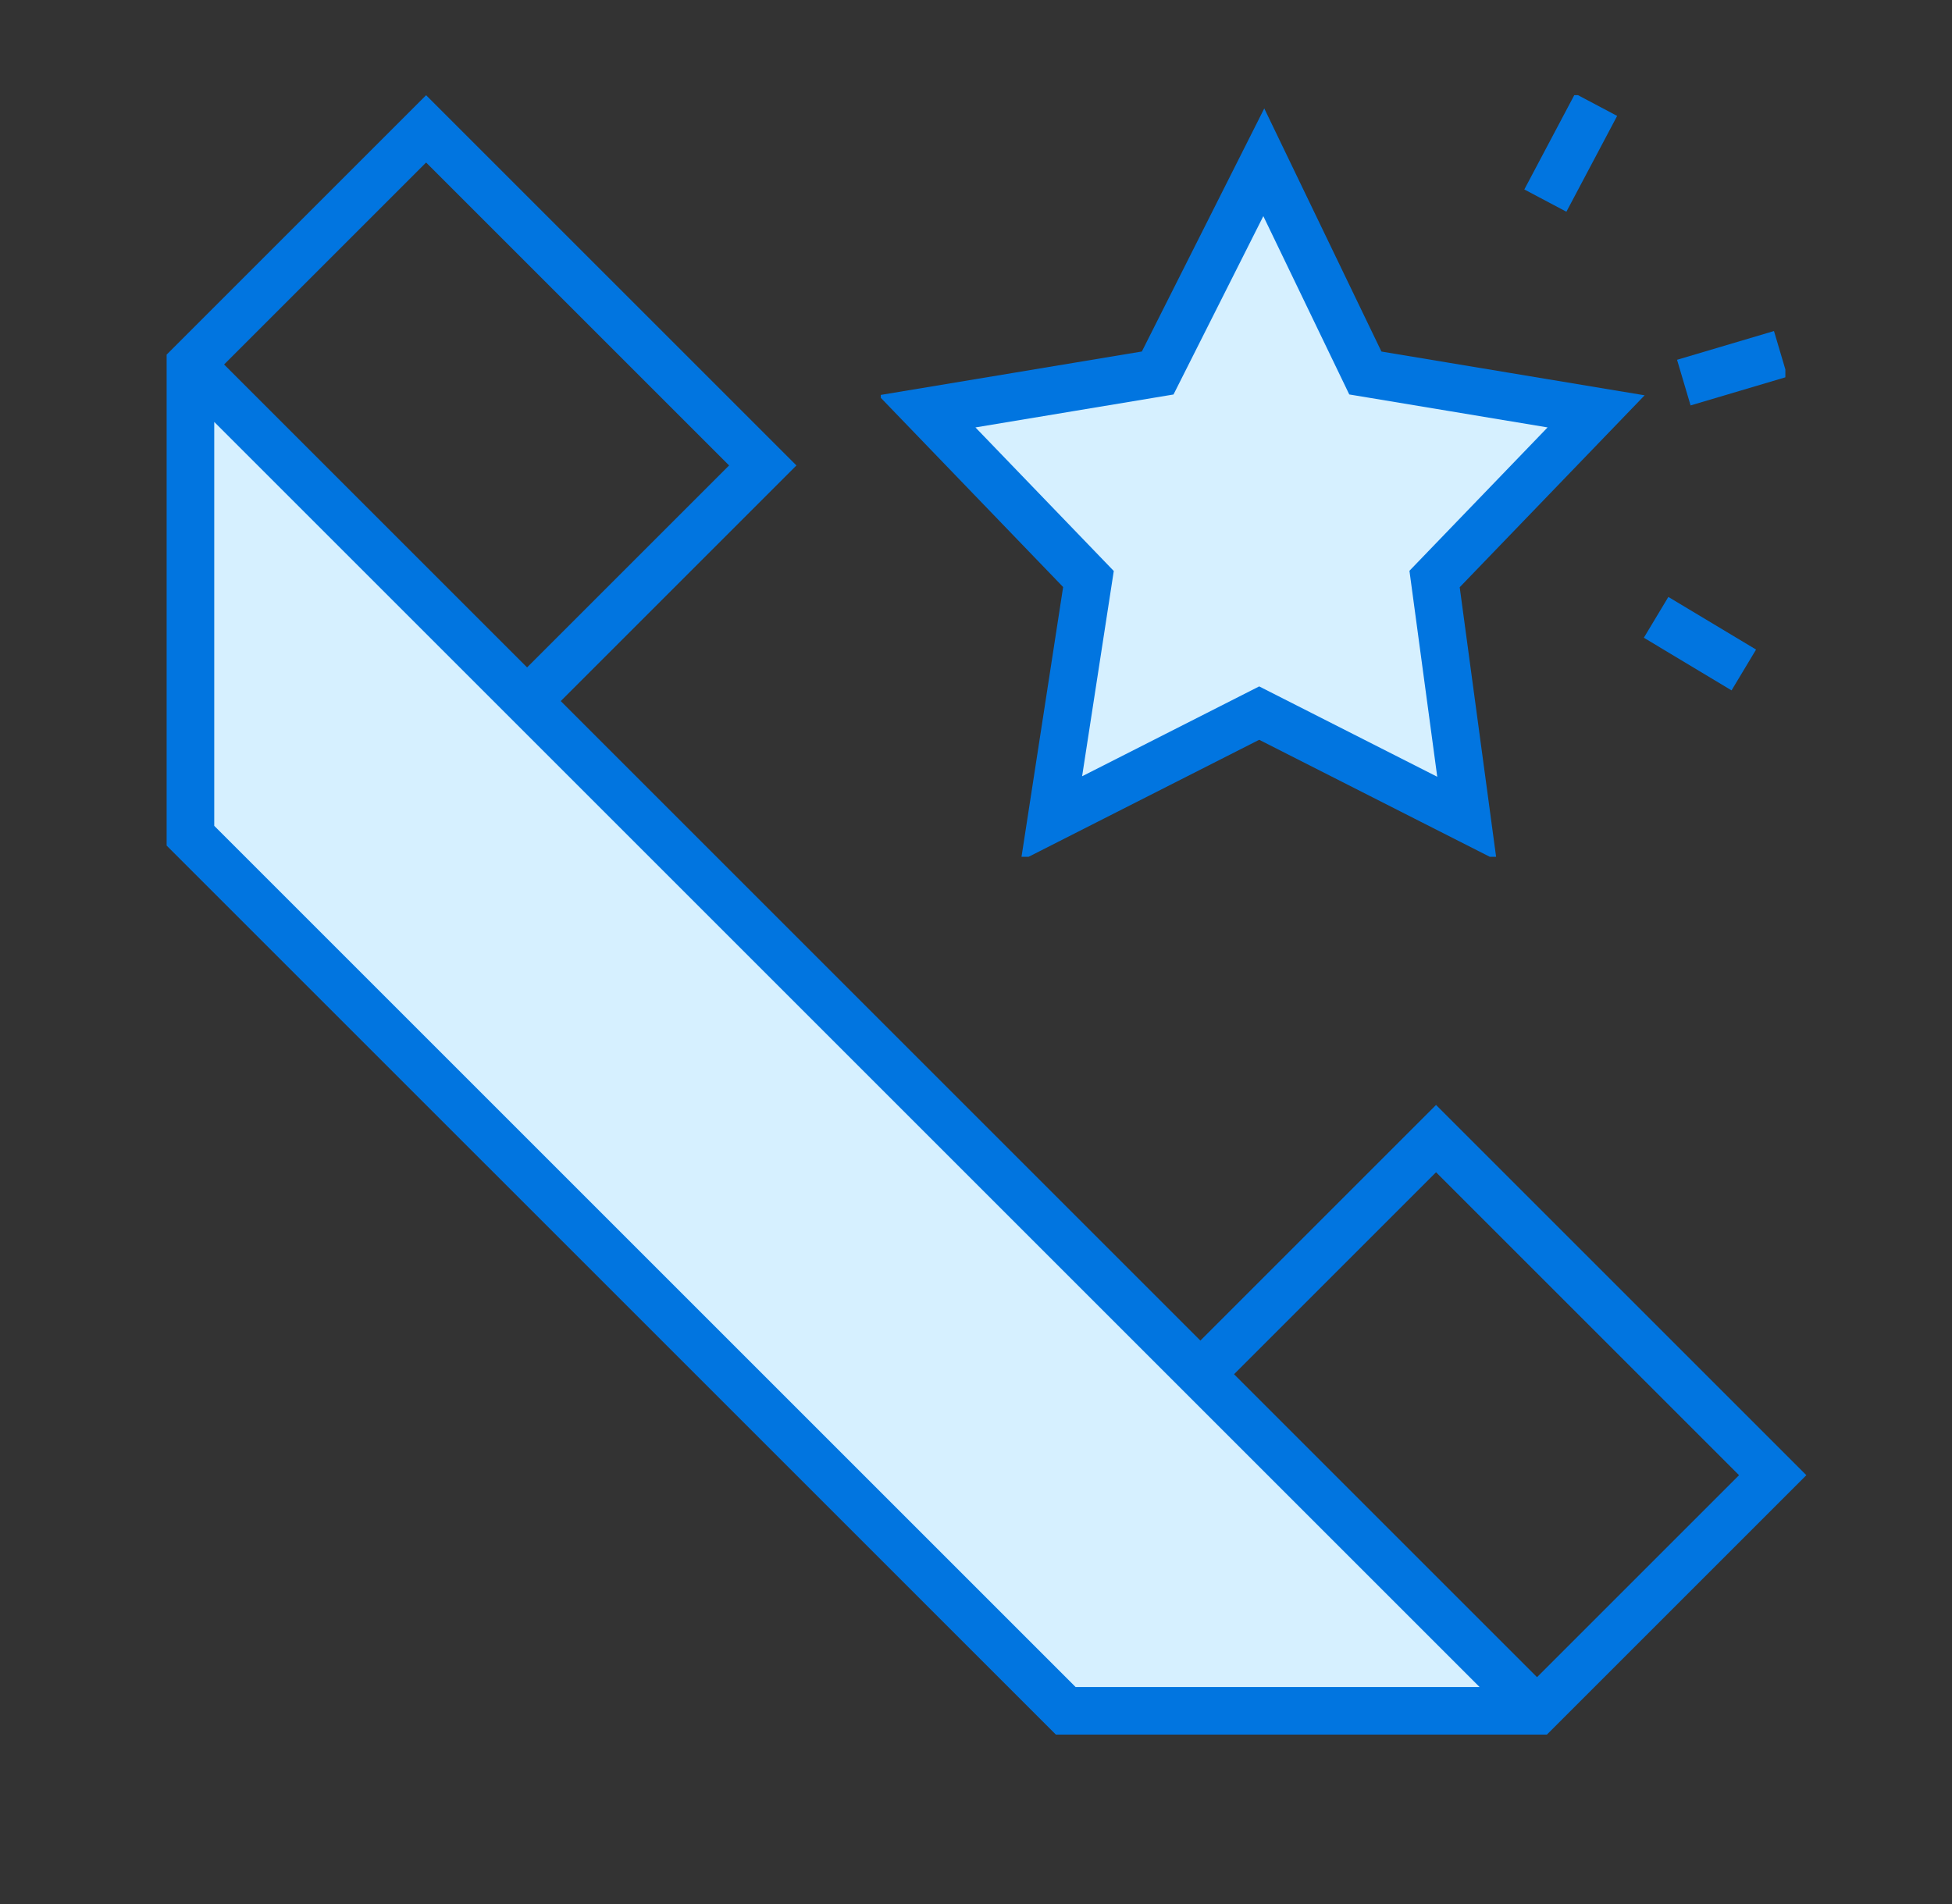 <svg width="41" height="40" viewBox="0 0 41 40" fill="none" xmlns="http://www.w3.org/2000/svg">
<rect x="0" y="0" width="41" height="40" fill="#333333" stroke="none"/>
<path d="M4 17.5V7.5L32 36H22.5L4 17.5Z" fill="#D6F0FF"/>
<path fill-rule="evenodd" clip-rule="evenodd" d="M8.95 2L3.5 7.45V17.764L22.178 36.441H32.491L37.941 30.991L30.163 23.213L25.213 28.163L11.778 14.728L16.728 9.778L8.95 2ZM11.071 14.021L15.314 9.778L8.95 3.414L4.707 7.657L11.071 14.021ZM4.5 8.864V17.349L22.592 35.441H31.077L25.213 29.577L10.364 14.728L4.5 8.864ZM25.92 28.87L32.284 35.234L36.527 30.991L30.163 24.627L25.92 28.87Z" fill="#0175E0"/>
<g clip-path="url(#clip0_16273_12886)">
<path d="M30.132 12.164L33.525 8.642L28.678 7.836L26.545 3.409L24.316 7.836L19.469 8.642L22.862 12.164L22.086 17.195L26.448 14.981L30.811 17.195L30.132 12.164Z" fill="#D6F0FF" stroke="#0175E0" stroke-miterlimit="10"/>
<path d="M37.403 7.434L35.367 8.038" stroke="#0175E0" stroke-miterlimit="10"/>
<path d="M33.525 2.201L32.459 4.214" stroke="#0175E0" stroke-miterlimit="10"/>
<path d="M36.627 14.075L34.785 12.969" stroke="#0175E0" stroke-miterlimit="10"/>
</g>
<defs>
<clipPath id="clip0_16273_12886">
<rect width="19" height="16" fill="white" transform="translate(18.5 2)"/>
</clipPath>
</defs>
</svg>
